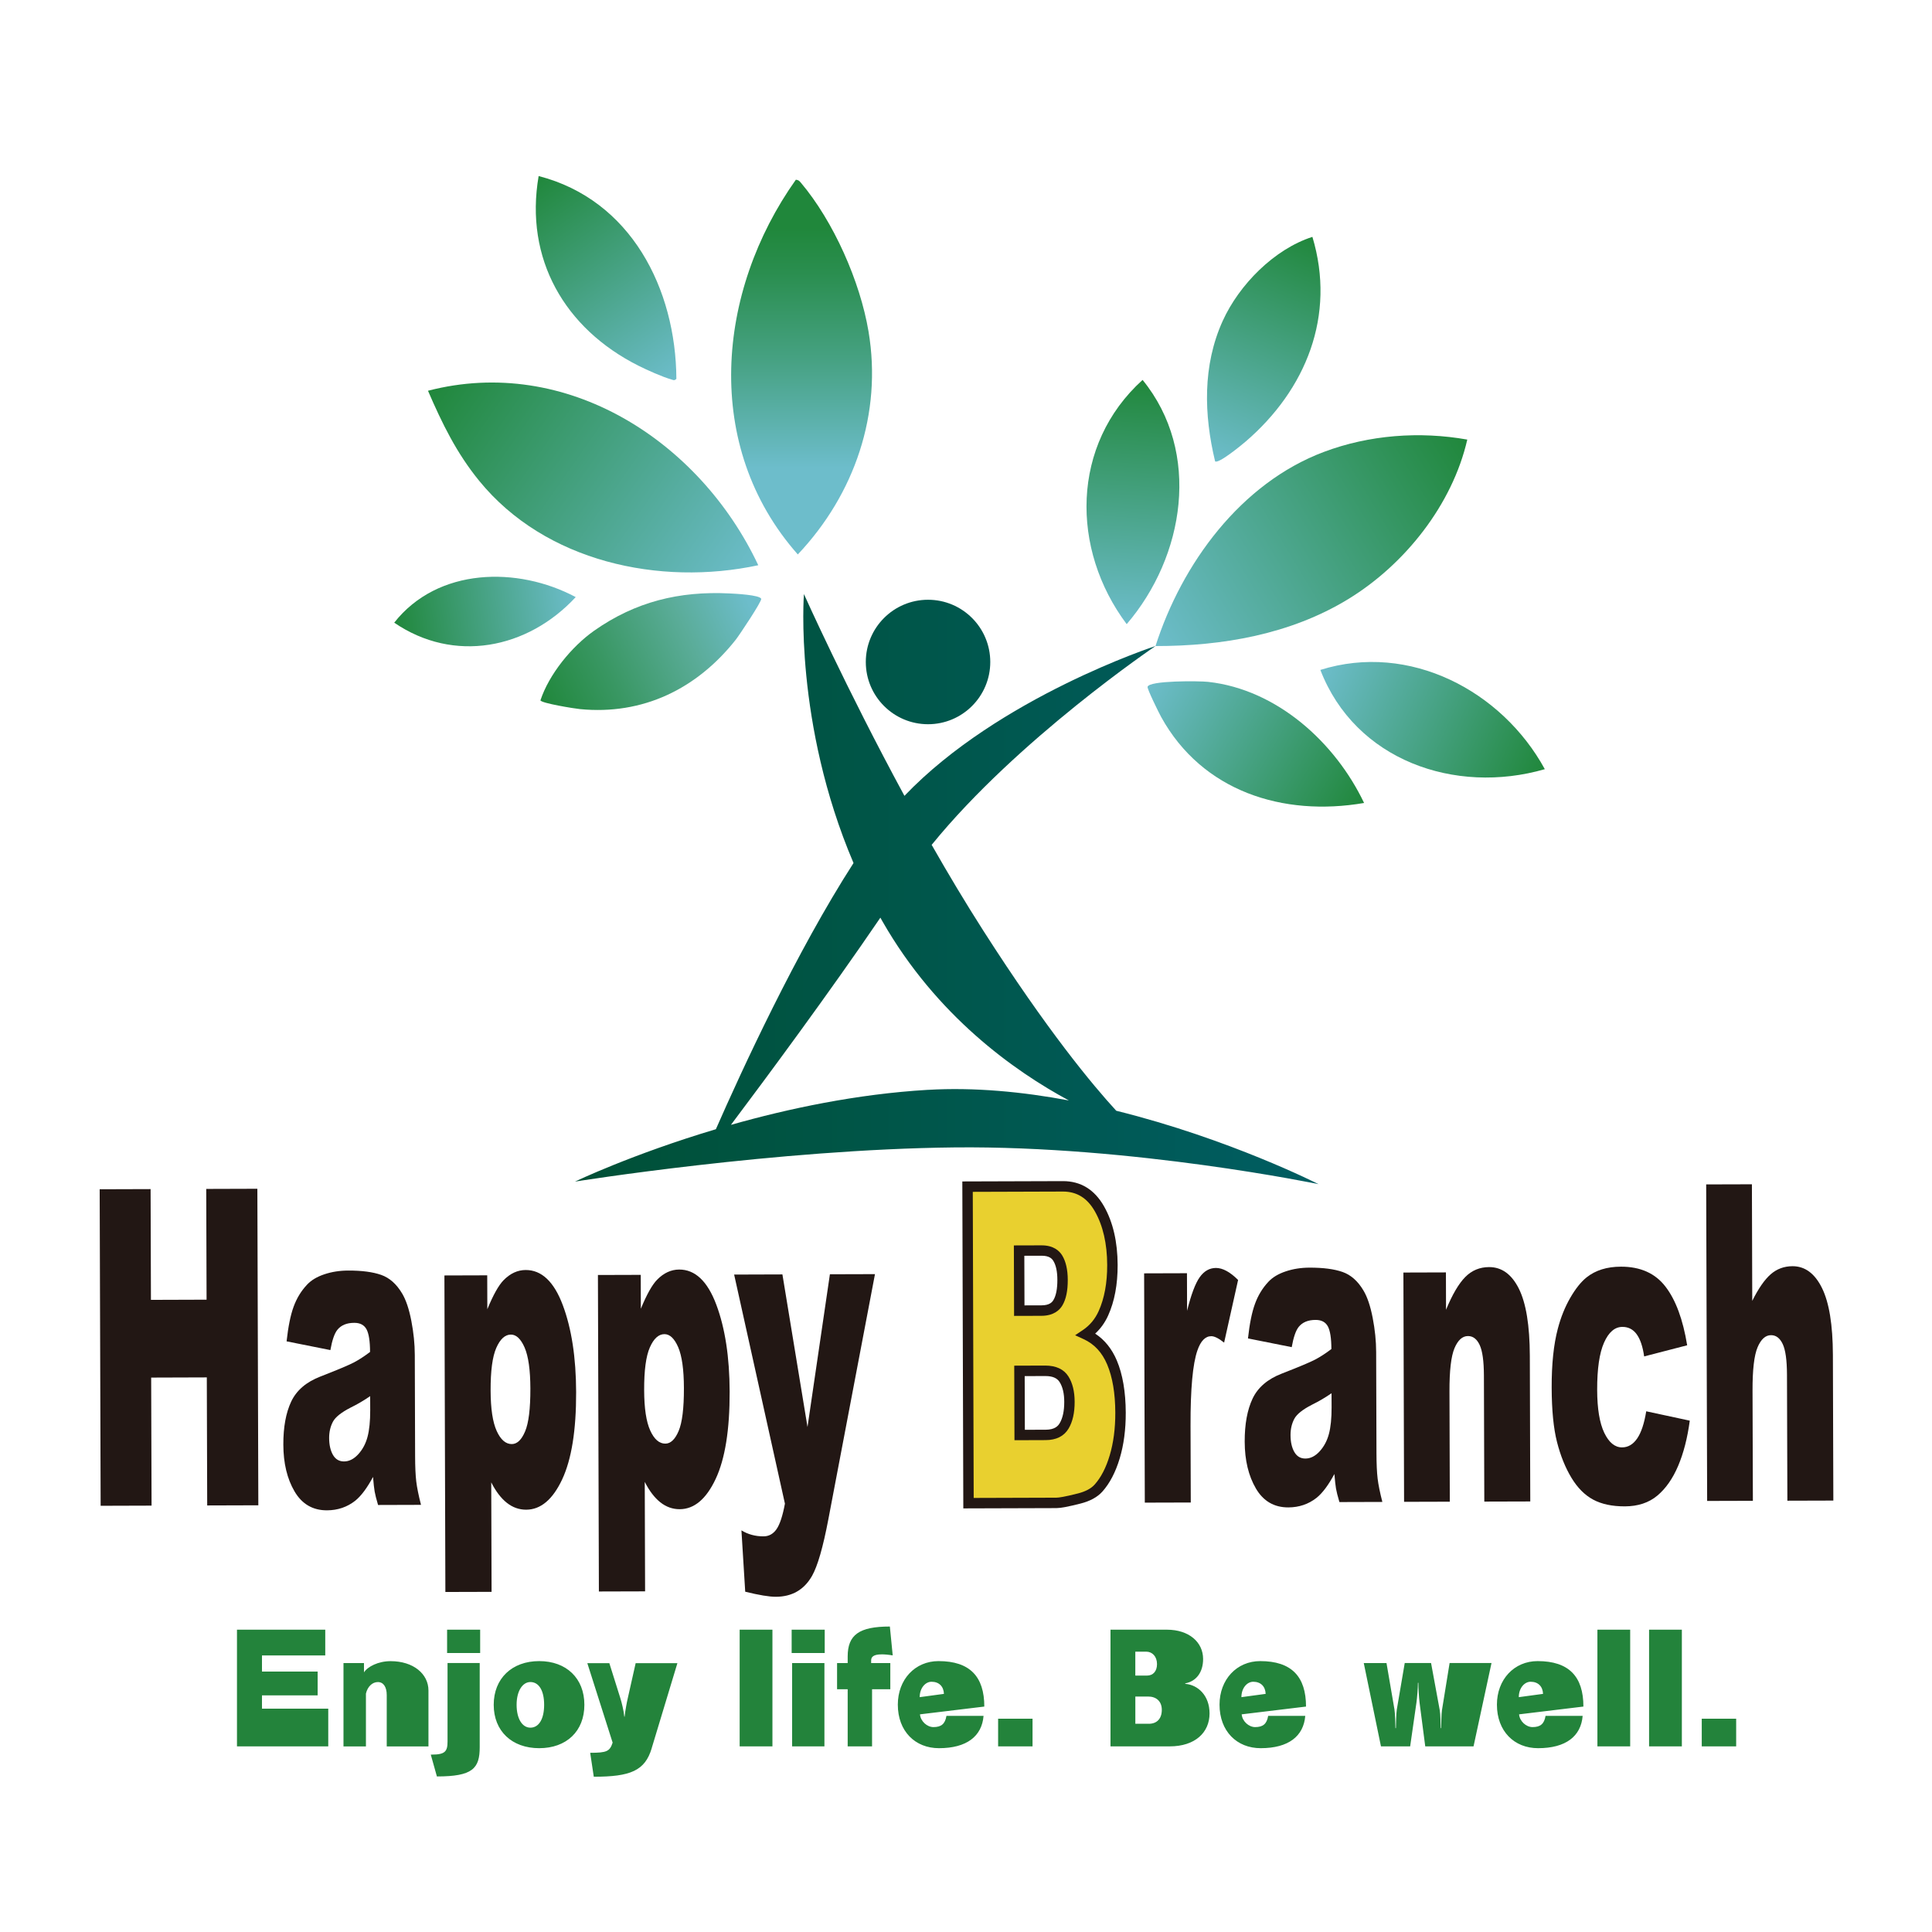 <?xml version="1.0" encoding="UTF-8"?> <svg xmlns="http://www.w3.org/2000/svg" xmlns:xlink="http://www.w3.org/1999/xlink" id="_レイヤー_1" data-name="レイヤー_1" version="1.1" viewBox="0 0 741 741"><defs><style> .st0 { fill: #005036; } .st1 { fill: url(#_名称未設定グラデーション_4615); } .st2 { fill: url(#_名称未設定グラデーション_4612); } .st3 { fill: url(#_名称未設定グラデーション_4613); } .st4 { fill: url(#_名称未設定グラデーション_4616); } .st5 { fill: url(#_名称未設定グラデーション_4614); } .st6 { fill: url(#_名称未設定グラデーション_4611); } .st7 { fill: url(#_名称未設定グラデーション_4617); } .st8 { fill: url(#_名称未設定グラデーション_6); } .st9 { fill: url(#_名称未設定グラデーション_7); } .st10 { fill: url(#_名称未設定グラデーション_555); } .st11 { fill: url(#_名称未設定グラデーション_461); } .st12 { fill: #221714; } .st13 { fill: #e9d02f; } .st14 { fill: #23833b; } </style><linearGradient id="_名称未設定グラデーション_6" data-name="名称未設定グラデーション 6" x1="307.44" y1="87.32" x2="307.44" y2="210.17" gradientUnits="userSpaceOnUse"><stop offset="0" stop-color="#20873b"></stop><stop offset=".14" stop-color="#2a8e4f"></stop><stop offset=".42" stop-color="#47a284"></stop><stop offset=".75" stop-color="#6dbdcb"></stop></linearGradient><linearGradient id="_名称未設定グラデーション_461" data-name="名称未設定グラデーション 461" x1="151.25" y1="239.23" x2="220.86" y2="229.44" gradientUnits="userSpaceOnUse"><stop offset="0" stop-color="#20873b"></stop><stop offset="1" stop-color="#6dbdcb"></stop></linearGradient><linearGradient id="_名称未設定グラデーション_4611" data-name="名称未設定グラデーション 461" x1="168.34" y1="143.88" x2="284.79" y2="225.41" xlink:href="#_名称未設定グラデーション_461"></linearGradient><linearGradient id="_名称未設定グラデーション_7" data-name="名称未設定グラデーション 7" x1="207.68" y1="269.47" x2="287.76" y2="232.13" gradientUnits="userSpaceOnUse"><stop offset="0" stop-color="#20873b"></stop><stop offset=".32" stop-color="#399763"></stop><stop offset=".69" stop-color="#5aac98"></stop><stop offset="1" stop-color="#6dbdcb"></stop></linearGradient><linearGradient id="_名称未設定グラデーション_4612" data-name="名称未設定グラデーション 461" x1="204.94" y1="68.68" x2="258.88" y2="145.72" xlink:href="#_名称未設定グラデーション_461"></linearGradient><linearGradient id="_名称未設定グラデーション_4613" data-name="名称未設定グラデーション 461" x1="592.08" y1="295.96" x2="506.09" y2="257.67" xlink:href="#_名称未設定グラデーション_461"></linearGradient><linearGradient id="_名称未設定グラデーション_4614" data-name="名称未設定グラデーション 461" x1="437.65" y1="145.67" x2="431.1" y2="239.32" xlink:href="#_名称未設定グラデーション_461"></linearGradient><linearGradient id="_名称未設定グラデーション_4615" data-name="名称未設定グラデーション 461" x1="522.13" y1="309.77" x2="440.54" y2="262.66" xlink:href="#_名称未設定グラデーション_461"></linearGradient><linearGradient id="_名称未設定グラデーション_4616" data-name="名称未設定グラデーション 461" x1="502.1" y1="90.31" x2="465.43" y2="176.7" xlink:href="#_名称未設定グラデーション_461"></linearGradient><linearGradient id="_名称未設定グラデーション_4617" data-name="名称未設定グラデーション 461" x1="563.6" y1="169.99" x2="440.78" y2="243.78" xlink:href="#_名称未設定グラデーション_461"></linearGradient><linearGradient id="_名称未設定グラデーション_555" data-name="名称未設定グラデーション 555" x1="220.52" y1="341.01" x2="505.7" y2="341.01" gradientUnits="userSpaceOnUse"><stop offset="0" stop-color="#005036"></stop><stop offset="1" stop-color="#005d62"></stop></linearGradient></defs><g><path class="st14" d="M90.89,669.81v-44.76h33.86v9.87h-24.27v6.2h21.35v9.12h-21.35v5.11h25.42v14.46h-35ZM148.33,669.81v-19.68c0-3.1-1.26-4.99-3.39-4.99s-3.96,1.72-4.59,4.42v20.26h-8.61v-31.96h7.86v3.56c1.38-2.18,5.45-4.3,10.21-4.3,8.72,0,14.52,4.88,14.52,11.25v21.46h-16.01ZM167.57,681.34l-2.35-8.38h.4c5.05,0,6.03-1.2,6.03-4.99v-30.13h12.34v32.25c0,8.21-2.7,11.25-16.41,11.25ZM171.48,634v-8.95h12.68v8.95h-12.68ZM206.8,670.5c-10.44,0-17.44-6.54-17.44-16.64s7-16.76,17.44-16.76,17.33,6.6,17.33,16.76-6.89,16.64-17.33,16.64ZM203.42,645.13c-2.93,0-5.28,3.33-5.28,8.72s2.18,8.78,5.28,8.78c3.27,0,5.28-3.33,5.28-8.78s-2.01-8.72-5.28-8.72ZM249.95,670.55c-2.58,8.61-8.15,10.9-22.21,10.9l-1.38-9.18c6.31,0,7.52-.52,8.61-3.9l-9.7-30.47h8.44l4.13,13.14c.63,1.95,1.38,5.05,1.61,7.4h.11c.29-2.52.8-5.34,1.26-7.29l2.98-13.26h16.01l-9.87,32.65ZM283.69,669.81v-44.76h12.57v44.76h-12.57ZM303.63,634v-8.95h12.68v8.95h-12.68ZM303.81,669.81v-31.96h12.39v31.96h-12.39ZM338.14,634.52c-3.04,0-4.02.92-4.02,2.3v1.03h7.35v10.04h-7v21.92h-9.35v-21.92h-4.07v-10.04h4.07v-2.53c0-8.32,4.42-11.48,16.18-11.48l1.09,11.07c-1.72-.29-3.16-.4-4.25-.4ZM352.85,657.53c.23,2.64,2.7,4.88,5.16,4.88,2.98,0,4.48-1.2,4.99-4.3h14.23c-.63,7.8-6.43,12.39-17.1,12.39-9.12,0-15.78-6.48-15.78-16.7,0-9.64,6.6-16.7,15.61-16.7,12.05,0,17.56,5.97,17.56,17.44l-24.67,2.98ZM357.27,645.02c-2.35,0-4.53,2.41-4.53,5.91l9.3-1.26c-.11-2.87-1.89-4.65-4.76-4.65ZM382.82,669.81v-10.62h13.2v10.62h-13.2ZM448.64,669.81h-22.72v-44.76h21.63c8.44,0,13.89,4.76,13.89,11.25,0,5.05-2.58,8.55-6.89,9.35l.06.17c4.82.4,9.3,4.42,9.3,11.36,0,7.35-5.62,12.62-15.26,12.62ZM439.63,633.48h-4.19v9.18h4.42c2.47,0,3.9-1.72,3.9-4.42,0-2.87-1.78-4.76-4.13-4.76ZM440.38,650.7h-4.93v10.44h5.16c3.1,0,4.99-1.95,4.99-5.34s-2.24-5.11-5.22-5.11ZM476.24,657.53c.23,2.64,2.7,4.88,5.16,4.88,2.98,0,4.48-1.2,4.99-4.3h14.23c-.63,7.8-6.43,12.39-17.1,12.39-9.12,0-15.78-6.48-15.78-16.7,0-9.64,6.6-16.7,15.61-16.7,12.05,0,17.56,5.97,17.56,17.44l-24.67,2.98ZM480.66,645.02c-2.35,0-4.53,2.41-4.53,5.91l9.3-1.26c-.11-2.87-1.89-4.65-4.76-4.65ZM565.18,669.81h-18.54l-2.18-16.76c-.23-1.89-.46-5.62-.46-7.63h-.17c0,1.89-.29,5.68-.57,7.63l-2.41,16.76h-11.19l-6.6-31.96h8.72l3.04,17.73c.23,1.26.4,6.03.4,7.23h.17c0-1.15.11-5.91.34-7.12l3.04-17.85h10.1l3.33,18.08c.29,1.49.34,5.57.34,6.89h.17c.06-1.32.11-5.51.34-6.89l2.93-18.08h16.07l-6.89,31.96ZM582.63,657.53c.23,2.64,2.7,4.88,5.16,4.88,2.98,0,4.48-1.2,4.99-4.3h14.23c-.63,7.8-6.43,12.39-17.1,12.39-9.12,0-15.78-6.48-15.78-16.7,0-9.64,6.6-16.7,15.61-16.7,12.05,0,17.56,5.97,17.56,17.44l-24.67,2.98ZM587.05,645.02c-2.35,0-4.53,2.41-4.53,5.91l9.3-1.26c-.11-2.87-1.89-4.65-4.76-4.65ZM612.67,669.81v-44.76h12.57v44.76h-12.57ZM632.49,669.81v-44.76h12.57v44.76h-12.57ZM652.69,669.81v-10.62h13.2v10.62h-13.2Z"></path><g><path class="st12" d="M38.23,456.13l19.53-.06.13,42.48,21.34-.07-.13-42.48,19.61-.06.37,121.4-19.61.06-.15-49.11-21.34.07.15,49.11-19.53.06-.37-121.4Z"></path><path class="st12" d="M126.7,517.81l-16.78-3.35c.62-5.63,1.51-10.07,2.7-13.3,1.18-3.23,2.89-6.04,5.13-8.42,1.6-1.72,3.81-3.05,6.63-3.99,2.81-.95,5.86-1.43,9.13-1.44,5.26-.02,9.48.54,12.68,1.66,3.19,1.12,5.86,3.48,8,7.06,1.5,2.48,2.69,6,3.57,10.55.88,4.55,1.32,8.9,1.33,13.04l.12,38.84c.01,4.14.16,7.38.44,9.73.28,2.35.89,5.34,1.82,8.98l-16.47.05c-.67-2.26-1.1-3.99-1.31-5.17-.21-1.19-.41-3.05-.62-5.59-2.29,4.26-4.56,7.3-6.83,9.13-3.1,2.44-6.7,3.66-10.81,3.68-5.46.02-9.61-2.4-12.46-7.25-2.85-4.85-4.28-10.83-4.3-17.96-.02-6.68.98-12.18,3.01-16.49,2.03-4.31,5.78-7.53,11.26-9.64,6.57-2.56,10.83-4.35,12.79-5.38,1.95-1.03,4.02-2.37,6.2-4.03-.01-4.14-.47-7.04-1.36-8.69-.9-1.65-2.46-2.48-4.71-2.47-2.87,0-5.03.9-6.46,2.67-1.12,1.38-2.01,3.98-2.69,7.79ZM141.97,535.48c-2.41,1.66-4.92,3.13-7.53,4.41-3.56,1.83-5.81,3.63-6.75,5.4-.97,1.82-1.45,3.9-1.45,6.22,0,2.65.5,4.81,1.46,6.5.97,1.68,2.39,2.52,4.25,2.51,1.95,0,3.77-.92,5.45-2.75,1.68-1.83,2.86-4.05,3.56-6.68.7-2.62,1.04-6.03,1.03-10.23l-.02-5.38Z"></path><path class="st12" d="M170.82,610.59l-.37-121.4,16.42-.05.04,13c2.25-5.47,4.33-9.18,6.22-11.12,2.55-2.6,5.38-3.91,8.48-3.92,6.12-.02,10.87,4.47,14.24,13.46,3.37,8.99,5.08,20.11,5.12,33.36.04,14.63-1.75,25.8-5.37,33.52-3.63,7.71-8.23,11.58-13.8,11.59-2.7,0-5.17-.87-7.4-2.63-2.23-1.76-4.23-4.38-5.99-7.85l.13,41.99-17.72.05ZM188.17,533.35c.02,6.96.8,12.12,2.33,15.48,1.53,3.36,3.46,5.04,5.79,5.03,2.04,0,3.75-1.63,5.11-4.86,1.37-3.23,2.04-8.71,2.02-16.45-.02-7.12-.76-12.35-2.2-15.69-1.45-3.33-3.21-5-5.27-4.99-2.24,0-4.1,1.7-5.59,5.07-1.49,3.37-2.22,8.84-2.19,16.4Z"></path><path class="st12" d="M229.7,610.41l-.37-121.4,16.42-.05.04,13c2.25-5.47,4.33-9.18,6.22-11.12,2.55-2.6,5.38-3.91,8.48-3.92,6.12-.02,10.87,4.47,14.24,13.46,3.37,8.99,5.08,20.11,5.12,33.36.04,14.63-1.75,25.8-5.37,33.51-3.63,7.71-8.23,11.58-13.8,11.59-2.7,0-5.17-.87-7.4-2.63-2.23-1.76-4.23-4.38-5.99-7.85l.13,41.99-17.72.05ZM247.06,533.18c.02,6.96.8,12.12,2.33,15.48,1.53,3.36,3.46,5.04,5.79,5.03,2.04,0,3.75-1.63,5.11-4.86,1.37-3.23,2.04-8.71,2.02-16.45-.02-7.12-.76-12.35-2.2-15.69-1.45-3.33-3.21-5-5.27-4.99-2.24,0-4.1,1.7-5.59,5.07-1.49,3.37-2.22,8.84-2.19,16.4Z"></path><path class="st12" d="M281.58,488.85l18.51-.06,9.62,58.52,8.59-58.58,17.29-.05-17.88,94.02c-2.04,10.72-4.13,17.97-6.27,21.73-3.03,5.31-7.66,7.98-13.89,8-2.53,0-6.44-.64-11.73-1.95l-1.45-23.52c2.53,1.54,5.35,2.3,8.45,2.29,2.07,0,3.74-.92,5.01-2.75,1.27-1.83,2.35-5.09,3.22-9.79l-19.48-87.87Z"></path><path class="st13" d="M371.1,455.12l36.55-.11c6.09-.02,10.78,2.87,14.06,8.65s4.93,12.96,4.96,21.52c.02,7.18-1.12,13.34-3.44,18.48-1.54,3.43-3.8,6.14-6.79,8.14,4.55,2.09,7.9,5.68,10.05,10.78,2.16,5.1,3.25,11.51,3.27,19.24.02,6.29-.73,11.96-2.23,16.98-1.51,5.03-3.58,9.01-6.21,11.94-1.63,1.83-4.1,3.16-7.4,4-4.39,1.12-7.31,1.68-8.75,1.68l-33.71.1-.37-121.4ZM390.94,502.68l8.49-.02c3.05,0,5.16-1.02,6.35-3.04,1.19-2.02,1.77-4.93,1.76-8.74-.01-3.53-.62-6.29-1.81-8.28-1.2-1.98-3.28-2.97-6.24-2.96l-8.62.03.07,23.02ZM391.08,550.38l9.96-.03c3.36,0,5.73-1.16,7.1-3.46,1.37-2.3,2.05-5.38,2.04-9.24-.01-3.59-.7-6.47-2.07-8.65-1.37-2.17-3.77-3.26-7.19-3.25l-9.91.03.07,24.6Z"></path><path class="st12" d="M369.47,578.53l-.38-125.4,38.55-.12h.06c6.81,0,12.1,3.25,15.74,9.67,3.44,6.06,5.19,13.63,5.22,22.5.02,7.43-1.19,13.93-3.61,19.3-1.23,2.75-2.91,5.1-5.01,7.02,3.62,2.37,6.41,5.82,8.3,10.29,2.25,5.32,3.4,12.06,3.43,20.02.02,6.46-.76,12.37-2.32,17.56-1.59,5.29-3.82,9.56-6.64,12.71-1.89,2.12-4.72,3.67-8.4,4.6-4.59,1.17-7.61,1.74-9.23,1.74l-35.71.11ZM373.1,457.12l.35,117.4,31.71-.1c.87,0,3.02-.29,8.26-1.62,2.9-.74,5.05-1.88,6.4-3.39,2.43-2.7,4.38-6.46,5.79-11.19,1.44-4.81,2.17-10.33,2.15-16.4-.02-7.42-1.07-13.64-3.11-18.47-1.97-4.66-4.93-7.85-9.05-9.74l-3.25-1.49,2.97-1.99c2.65-1.78,4.7-4.23,6.07-7.29,2.18-4.85,3.28-10.79,3.26-17.65-.02-8.17-1.61-15.08-4.7-20.54-2.91-5.14-6.92-7.64-12.26-7.64h-.05l-34.55.11ZM389.09,552.39l-.09-28.6,11.91-.04c4.13.02,7.13,1.4,8.88,4.18,1.57,2.49,2.37,5.76,2.38,9.71.01,4.21-.77,7.67-2.32,10.27-1.75,2.93-4.72,4.42-8.81,4.43l-11.96.04ZM393.01,527.78l.06,20.6,7.96-.02c3.51-.01,4.76-1.42,5.39-2.48,1.18-1.97,1.77-4.73,1.76-8.21,0-3.19-.6-5.74-1.77-7.59-.98-1.56-2.76-2.31-5.45-2.31h-.04l-7.91.02ZM388.94,504.69l-.08-27.02,10.62-.03h.04c4.58,0,6.83,2.13,7.91,3.93,1.38,2.29,2.09,5.42,2.1,9.31.01,4.21-.66,7.41-2.04,9.76-1.07,1.83-3.35,4.01-8.07,4.03l-10.49.03ZM392.87,481.65l.06,19.02,6.49-.02c3.07,0,4.12-1.18,4.63-2.06,1-1.7,1.5-4.29,1.49-7.72,0-3.15-.52-5.59-1.53-7.25-.52-.86-1.55-2-4.49-2h-.03l-6.62.02Z"></path><path class="st12" d="M438.83,488.38l16.42-.05.04,14.41c1.56-6.24,3.18-10.54,4.85-12.89,1.68-2.35,3.75-3.53,6.22-3.54,2.59,0,5.42,1.53,8.5,4.61l-5.36,24.03c-2.07-1.65-3.71-2.47-4.92-2.47-2.3,0-4.08,1.83-5.33,5.48-1.79,5.14-2.67,14.75-2.63,28.83l.09,29.48-17.63.05-.26-87.95Z"></path><path class="st12" d="M495.43,516.69l-16.78-3.35c.61-5.63,1.51-10.07,2.7-13.3,1.18-3.23,2.89-6.04,5.13-8.42,1.6-1.72,3.81-3.05,6.63-3.99,2.81-.95,5.86-1.43,9.13-1.44,5.26-.01,9.48.54,12.68,1.66,3.19,1.12,5.86,3.48,7.99,7.06,1.5,2.48,2.69,6,3.57,10.55.88,4.55,1.32,8.9,1.33,13.04l.12,38.84c.01,4.14.16,7.38.44,9.73.28,2.35.88,5.34,1.82,8.98l-16.47.05c-.67-2.26-1.11-3.98-1.31-5.17-.2-1.19-.41-3.05-.62-5.59-2.29,4.26-4.56,7.3-6.83,9.13-3.1,2.44-6.7,3.66-10.81,3.68-5.46.02-9.61-2.4-12.46-7.25-2.84-4.85-4.28-10.83-4.3-17.96-.02-6.68.98-12.18,3.01-16.49,2.03-4.31,5.78-7.53,11.26-9.64,6.57-2.56,10.83-4.35,12.79-5.38,1.95-1.03,4.02-2.37,6.19-4.03-.01-4.14-.47-7.04-1.36-8.69-.9-1.65-2.46-2.48-4.71-2.47-2.87,0-5.03.9-6.46,2.67-1.12,1.38-2.01,3.98-2.69,7.79ZM510.7,534.37c-2.41,1.66-4.92,3.13-7.53,4.41-3.56,1.83-5.81,3.63-6.75,5.4-.97,1.83-1.45,3.9-1.45,6.22,0,2.65.5,4.82,1.46,6.5.97,1.68,2.38,2.52,4.25,2.51,1.95,0,3.77-.92,5.45-2.75,1.67-1.83,2.86-4.05,3.56-6.68.7-2.62,1.04-6.04,1.03-10.23l-.02-5.38Z"></path><path class="st12" d="M538.23,488.07l16.34-.05.04,14.33c2.42-5.86,4.88-10.05,7.38-12.57s5.53-3.79,9.13-3.8c4.86-.01,8.67,2.75,11.43,8.29,2.76,5.54,4.16,14.11,4.2,25.7l.17,55.9-17.63.05-.15-48.36c-.02-5.52-.56-9.43-1.63-11.71-1.07-2.29-2.57-3.43-4.49-3.42-2.13,0-3.85,1.56-5.16,4.65-1.31,3.1-1.96,8.65-1.93,16.65l.13,42.23-17.54.05-.26-87.95Z"></path><path class="st12" d="M631.41,541.29l16.69,3.59c-.9,6.68-2.39,12.47-4.47,17.36-2.08,4.89-4.75,8.7-8,11.41-3.25,2.71-7.39,4.08-12.42,4.1-4.86.01-8.9-.84-12.14-2.57-3.24-1.73-6.03-4.53-8.37-8.41-2.34-3.88-4.18-8.44-5.52-13.68-1.34-5.24-2.02-12.19-2.05-20.85-.03-9.05.76-16.58,2.35-22.6,1.16-4.42,2.76-8.38,4.79-11.89,2.03-3.51,4.12-6.12,6.27-7.84,3.41-2.71,7.79-4.08,13.13-4.09,7.47-.02,13.18,2.53,17.11,7.65,3.94,5.12,6.71,12.62,8.32,22.5l-16.5,4.27c-.53-3.75-1.48-6.58-2.85-8.48-1.37-1.9-3.21-2.85-5.5-2.84-2.9,0-5.25,2.01-7.03,6.02-1.78,4-2.66,10.05-2.64,18.15.02,7.22.93,12.7,2.72,16.44,1.79,3.74,4.07,5.61,6.83,5.6,2.3,0,4.23-1.14,5.79-3.41,1.56-2.27,2.72-5.75,3.48-10.45Z"></path><path class="st12" d="M654.39,454.27l17.54-.05.13,44.72c2.37-4.76,4.73-8.16,7.08-10.21,2.35-2.05,5.14-3.08,8.35-3.09,4.77-.01,8.54,2.76,11.3,8.33,2.76,5.57,4.16,14.12,4.2,25.66l.17,55.9-17.63.05-.15-48.36c-.02-5.52-.56-9.43-1.63-11.71s-2.57-3.43-4.49-3.42c-2.13,0-3.85,1.56-5.16,4.65-1.31,3.1-1.96,8.65-1.93,16.65l.13,42.23-17.54.05-.37-121.4Z"></path></g></g><g><g><path class="st8" d="M305.24,68.93c-30.46,42.87-35.89,102.29.75,143.72,21.79-23.05,32.43-54.03,27.12-85.54-3.23-19.2-13.4-42.17-25.96-57.06-.59-.7-.95-1.04-1.91-1.12Z"></path><path class="st11" d="M151.2,238.82c22.86,15.64,51.12,10.16,69.61-9.81-22.22-11.85-52.92-11.41-69.61,9.81Z"></path><path class="st6" d="M164.15,149.87c5.43,12.57,10.94,23.88,19.66,34.57,25.33,31.05,69.19,40.45,107.02,32.35-22.48-47.73-73.67-80.69-126.68-66.92Z"></path><path class="st9" d="M227.87,241.91c-8.6,6.05-17.31,16.72-20.59,26.71.39,1.1,13.04,3.15,15.17,3.35,24.08,2.36,44.79-7.73,59.7-26.56,1.39-1.75,10.07-14.78,9.8-15.72-.44-1.53-10.33-2-12.27-2.09-19.11-.93-35.95,3.15-51.81,14.31Z"></path><path class="st2" d="M244.9,140.28c3.29,1.65,9.08,4.25,12.52,5.23.86.24,1.12.61,2-.2-.2-34.55-17.45-68.67-52.83-77.79-5.47,31.72,9.97,58.52,38.31,72.76Z"></path></g><g><path class="st3" d="M592.5,295.01c-16.44-30.08-51.95-48.79-86.09-38.07,13.35,34.65,51.65,48.03,86.09,38.07Z"></path><path class="st5" d="M432.13,239.39c22.23-25.94,28.73-65.87,6.1-93.68-27.48,24.85-27.66,64.9-6.1,93.68Z"></path><path class="st1" d="M440.14,263.43c-.17.85,4.33,9.96,5.2,11.54,15.72,28.52,46.72,38.36,77.84,33-11.06-23.21-33.41-43.54-59.82-46.45-3.32-.37-22.72-.56-23.22,1.92Z"></path><path class="st4" d="M477.82,169.3c23.07-19.86,34.63-48.26,25.54-78.45-14.6,4.69-28.09,18.3-34.41,32.25-7.74,17.09-7.22,35.92-2.91,53.84,1.27,1.08,10.22-6.3,11.78-7.64Z"></path><path class="st7" d="M517.02,229.83c21.78-13.27,40.01-36.24,45.74-61.23-18.25-3.25-37.61-1.81-55.01,4.73-31.9,12-54.46,42.87-64.57,74.46,25.65.02,51.74-4.49,73.84-17.96Z"></path></g><path class="st10" d="M428.13,426.02c-8.99-9.78-26.51-30.79-51.02-69.12-6.82-10.66-13.47-21.79-19.78-32.86,32.9-40.52,85.86-76.26,85.86-76.26,0,0-60.05,19.52-96.3,57.46-22.48-41.45-38.55-77.39-38.55-77.39,0,0-3.87,49.49,19.02,103.16-22.02,34.19-42.95,79.67-52.79,102.09-32.19,9.6-54.04,20.09-54.04,20.09,0,0,77.27-12.4,145.64-13.11,68.37-.71,139.54,14.09,139.54,14.09,0,0-34.13-17.39-77.57-28.15ZM355.8,418c-27.16,1.61-53.42,7.18-75.46,13.43,13.85-18.43,37.59-50.48,57.32-79.47.29.51.57,1.02.86,1.53,20.71,36.15,50.46,57.29,71.44,68.58-17.64-3.3-36.17-5.12-54.15-4.06ZM332.07,253.9c0-13.18,10.69-23.87,23.87-23.87s23.87,10.69,23.87,23.87-10.69,23.87-23.87,23.87-23.87-10.69-23.87-23.87Z"></path><path class="st0" d="M539.94,400.51h0s-.5-.34-1.4-.97c.91.63,1.4.97,1.4.97Z"></path></g></svg> 